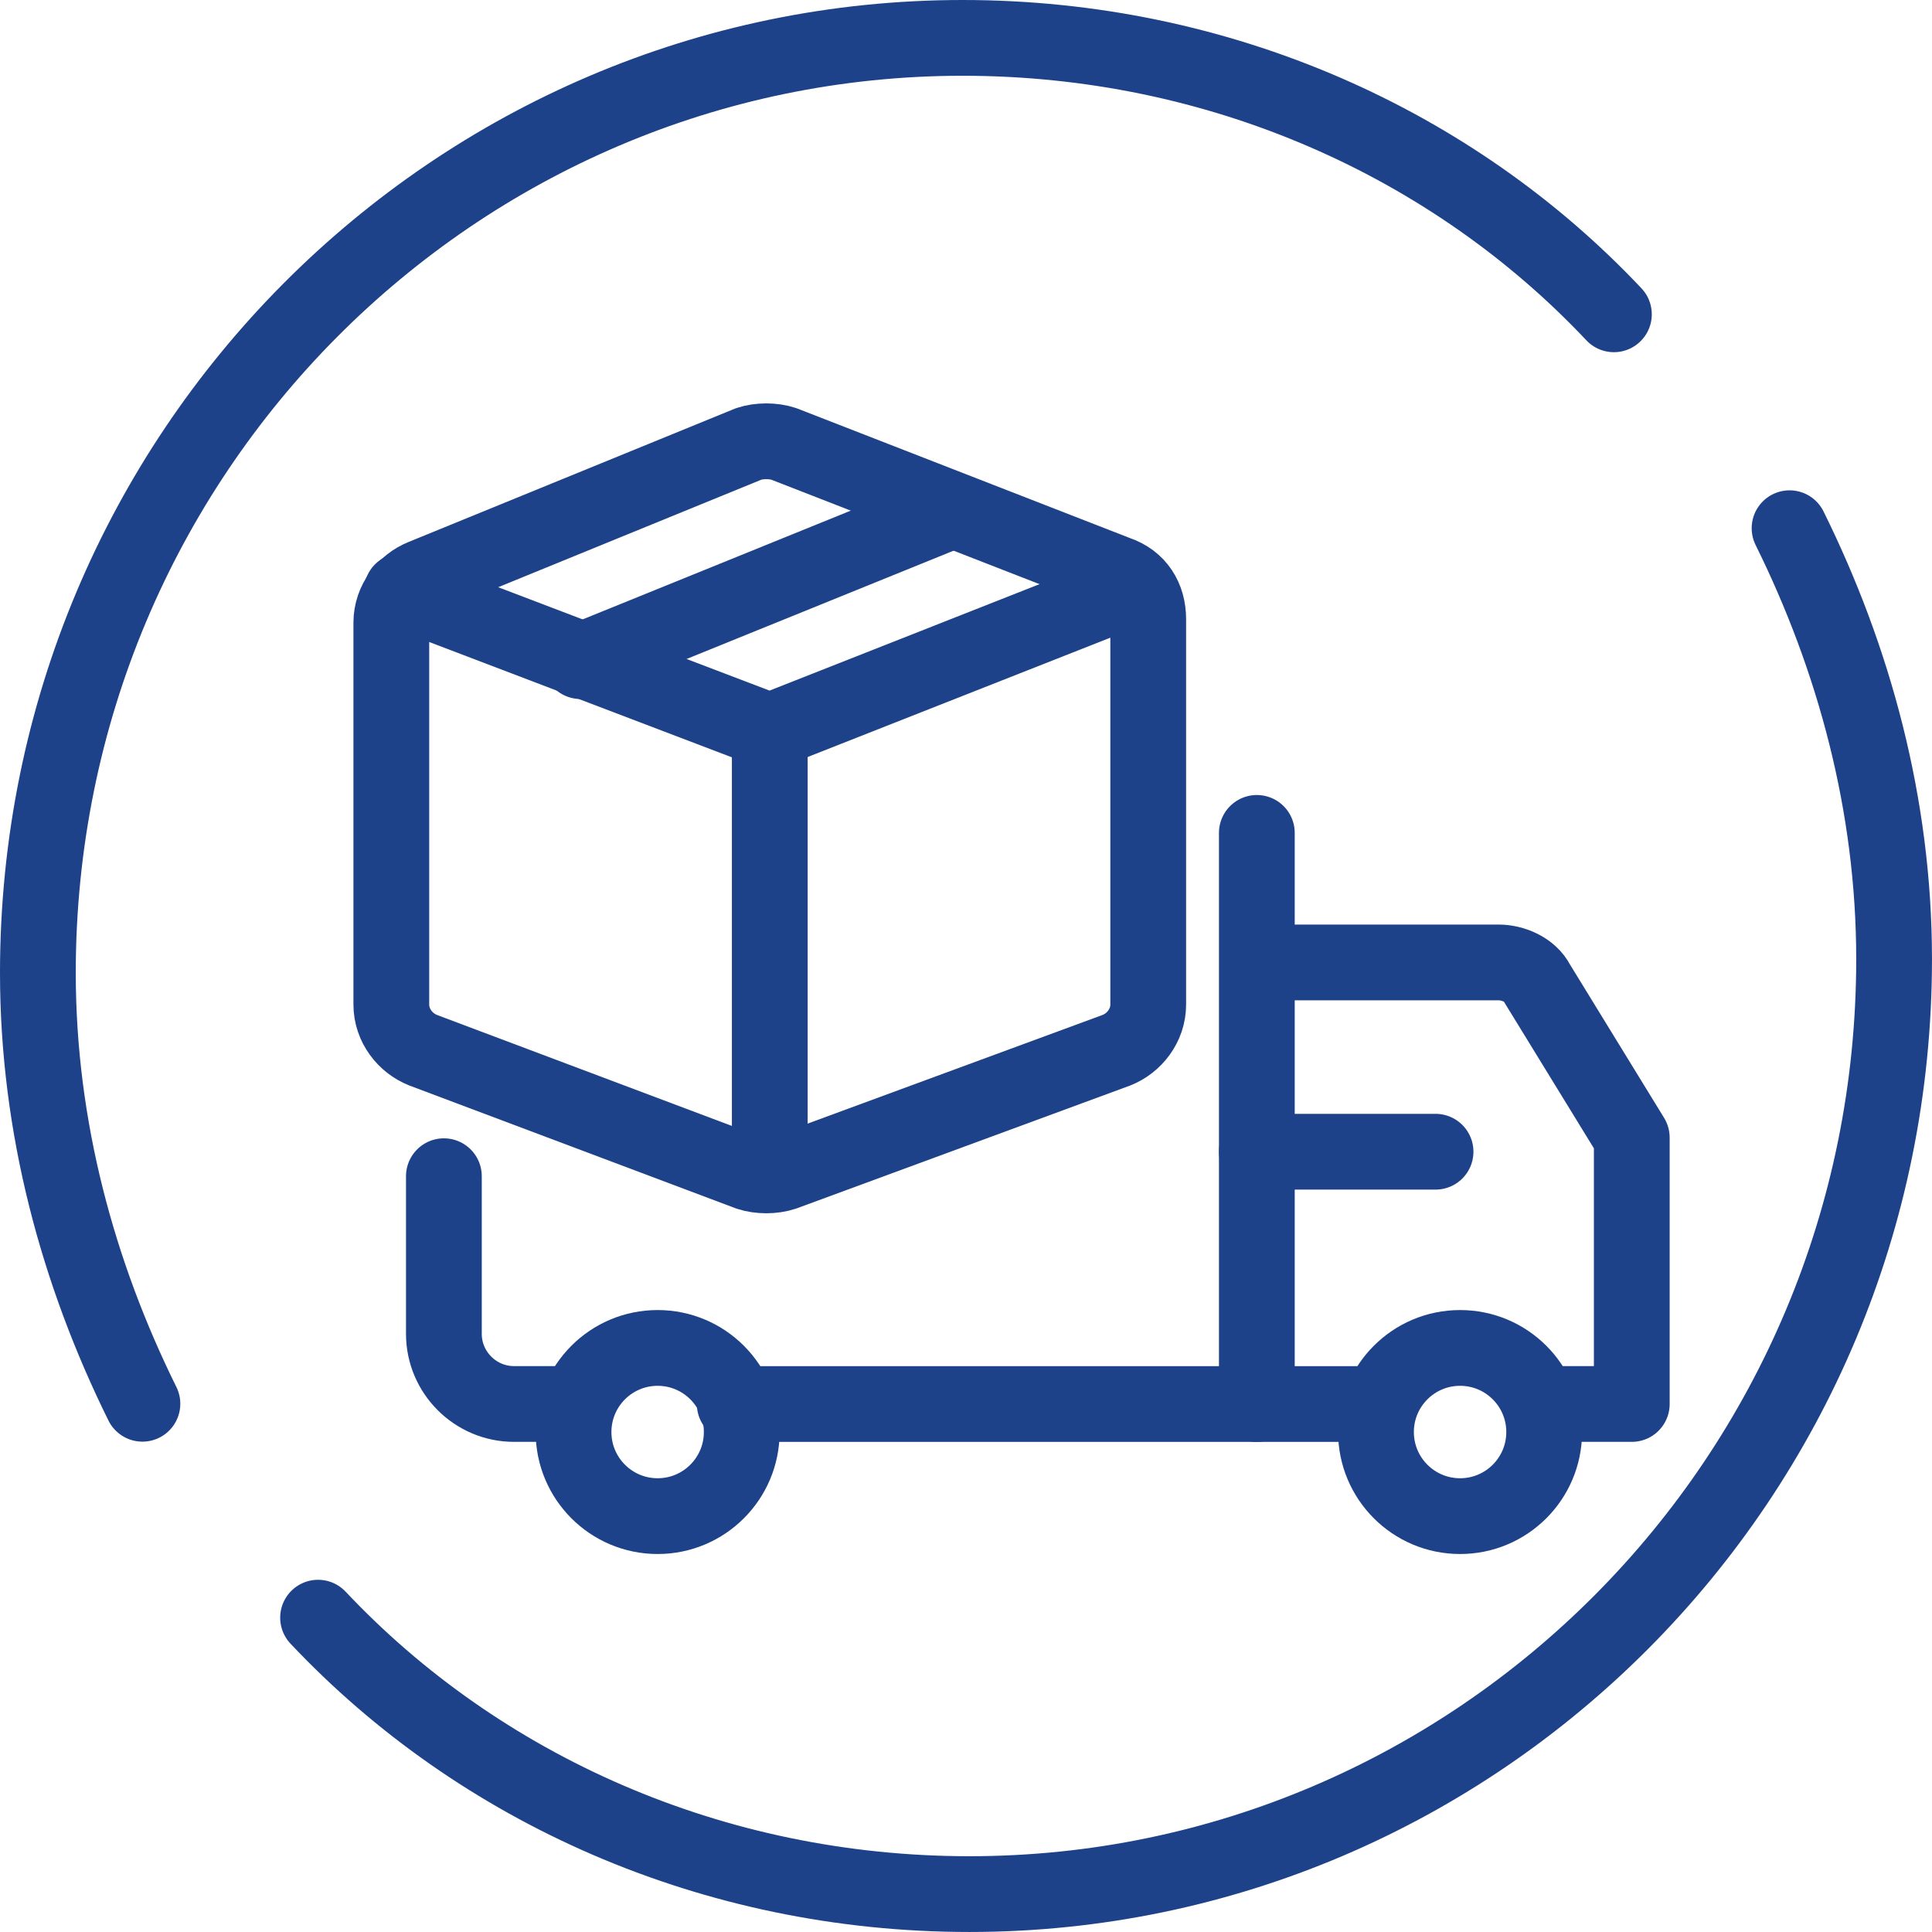 <svg width="102" height="102" viewBox="0 0 102 102" fill="none" xmlns="http://www.w3.org/2000/svg">
<path d="M7.519 74.112C4.123 67.244 2 59.518 2 51.362C2 23.891 24.075 2 50.82 2C64.405 2 76.716 7.58 85.206 16.594" stroke="#1D428A" stroke-width="4" stroke-miterlimit="10" stroke-linecap="round" stroke-linejoin="round"/>
<path d="M94.48 27.887C97.876 34.755 99.999 42.481 99.999 50.636C99.999 78.108 77.924 99.999 51.179 99.999C37.594 99.999 25.283 94.419 16.792 85.405" stroke="#1D428A" stroke-width="4" stroke-miterlimit="10" stroke-linecap="round" stroke-linejoin="round"/>
<path d="M81.34 74.123H86.15V60.062L81.155 51.922C80.785 51.182 79.86 50.812 79.12 50.812H66.725" stroke="#1D428A" stroke-width="4" stroke-miterlimit="10" stroke-linecap="round" stroke-linejoin="round"/>
<path d="M38.79 74.125H72.83" stroke="#1D428A" stroke-width="4" stroke-miterlimit="10" stroke-linecap="round" stroke-linejoin="round"/>
<path d="M23.435 62.098V70.423C23.435 72.458 25.1 74.123 27.135 74.123H30.28" stroke="#1D428A" stroke-width="4" stroke-miterlimit="10" stroke-linecap="round" stroke-linejoin="round"/>
<path d="M66.355 74.128C66.355 74.128 66.355 51.558 66.355 43.973" stroke="#1D428A" stroke-width="4" stroke-miterlimit="10" stroke-linecap="round" stroke-linejoin="round"/>
<path d="M75.79 60.805H66.355" stroke="#1D428A" stroke-width="4" stroke-miterlimit="10" stroke-linecap="round" stroke-linejoin="round"/>
<path d="M20.66 53.036C20.66 54.146 21.4 55.071 22.325 55.441L39.53 61.916C40.085 62.101 40.825 62.101 41.38 61.916L58.955 55.441C59.88 55.071 60.62 54.146 60.62 53.036V32.686C60.62 31.576 60.065 30.651 58.955 30.281L41.38 23.436C40.825 23.251 40.085 23.251 39.53 23.436L22.325 30.466C21.4 30.836 20.66 31.761 20.66 32.871V53.036V53.036Z" stroke="#1D428A" stroke-width="4" stroke-miterlimit="10" stroke-linecap="round" stroke-linejoin="round"/>
<path d="M21.215 31.204L40.64 38.605L59.88 31.02" stroke="#1D428A" stroke-width="4" stroke-miterlimit="10" stroke-linecap="round" stroke-linejoin="round"/>
<path d="M40.64 61.916V38.605" stroke="#1D428A" stroke-width="4" stroke-miterlimit="10" stroke-linecap="round" stroke-linejoin="round"/>
<path d="M30.65 34.904L50.26 26.949" stroke="#1D428A" stroke-width="4" stroke-miterlimit="10" stroke-linecap="round" stroke-linejoin="round"/>
<path d="M34.72 80.044C37.172 80.044 39.16 78.056 39.16 75.604C39.16 73.152 37.172 71.164 34.72 71.164C32.268 71.164 30.28 73.152 30.28 75.604C30.28 78.056 32.268 80.044 34.72 80.044Z" stroke="#1D428A" stroke-width="4" stroke-miterlimit="10" stroke-linecap="round" stroke-linejoin="round"/>
<path d="M77.085 80.044C79.537 80.044 81.525 78.056 81.525 75.604C81.525 73.152 79.537 71.164 77.085 71.164C74.633 71.164 72.645 73.152 72.645 75.604C72.645 78.056 74.633 80.044 77.085 80.044Z" stroke="#1D428A" stroke-width="4" stroke-miterlimit="10" stroke-linecap="round" stroke-linejoin="round"/>
</svg>
